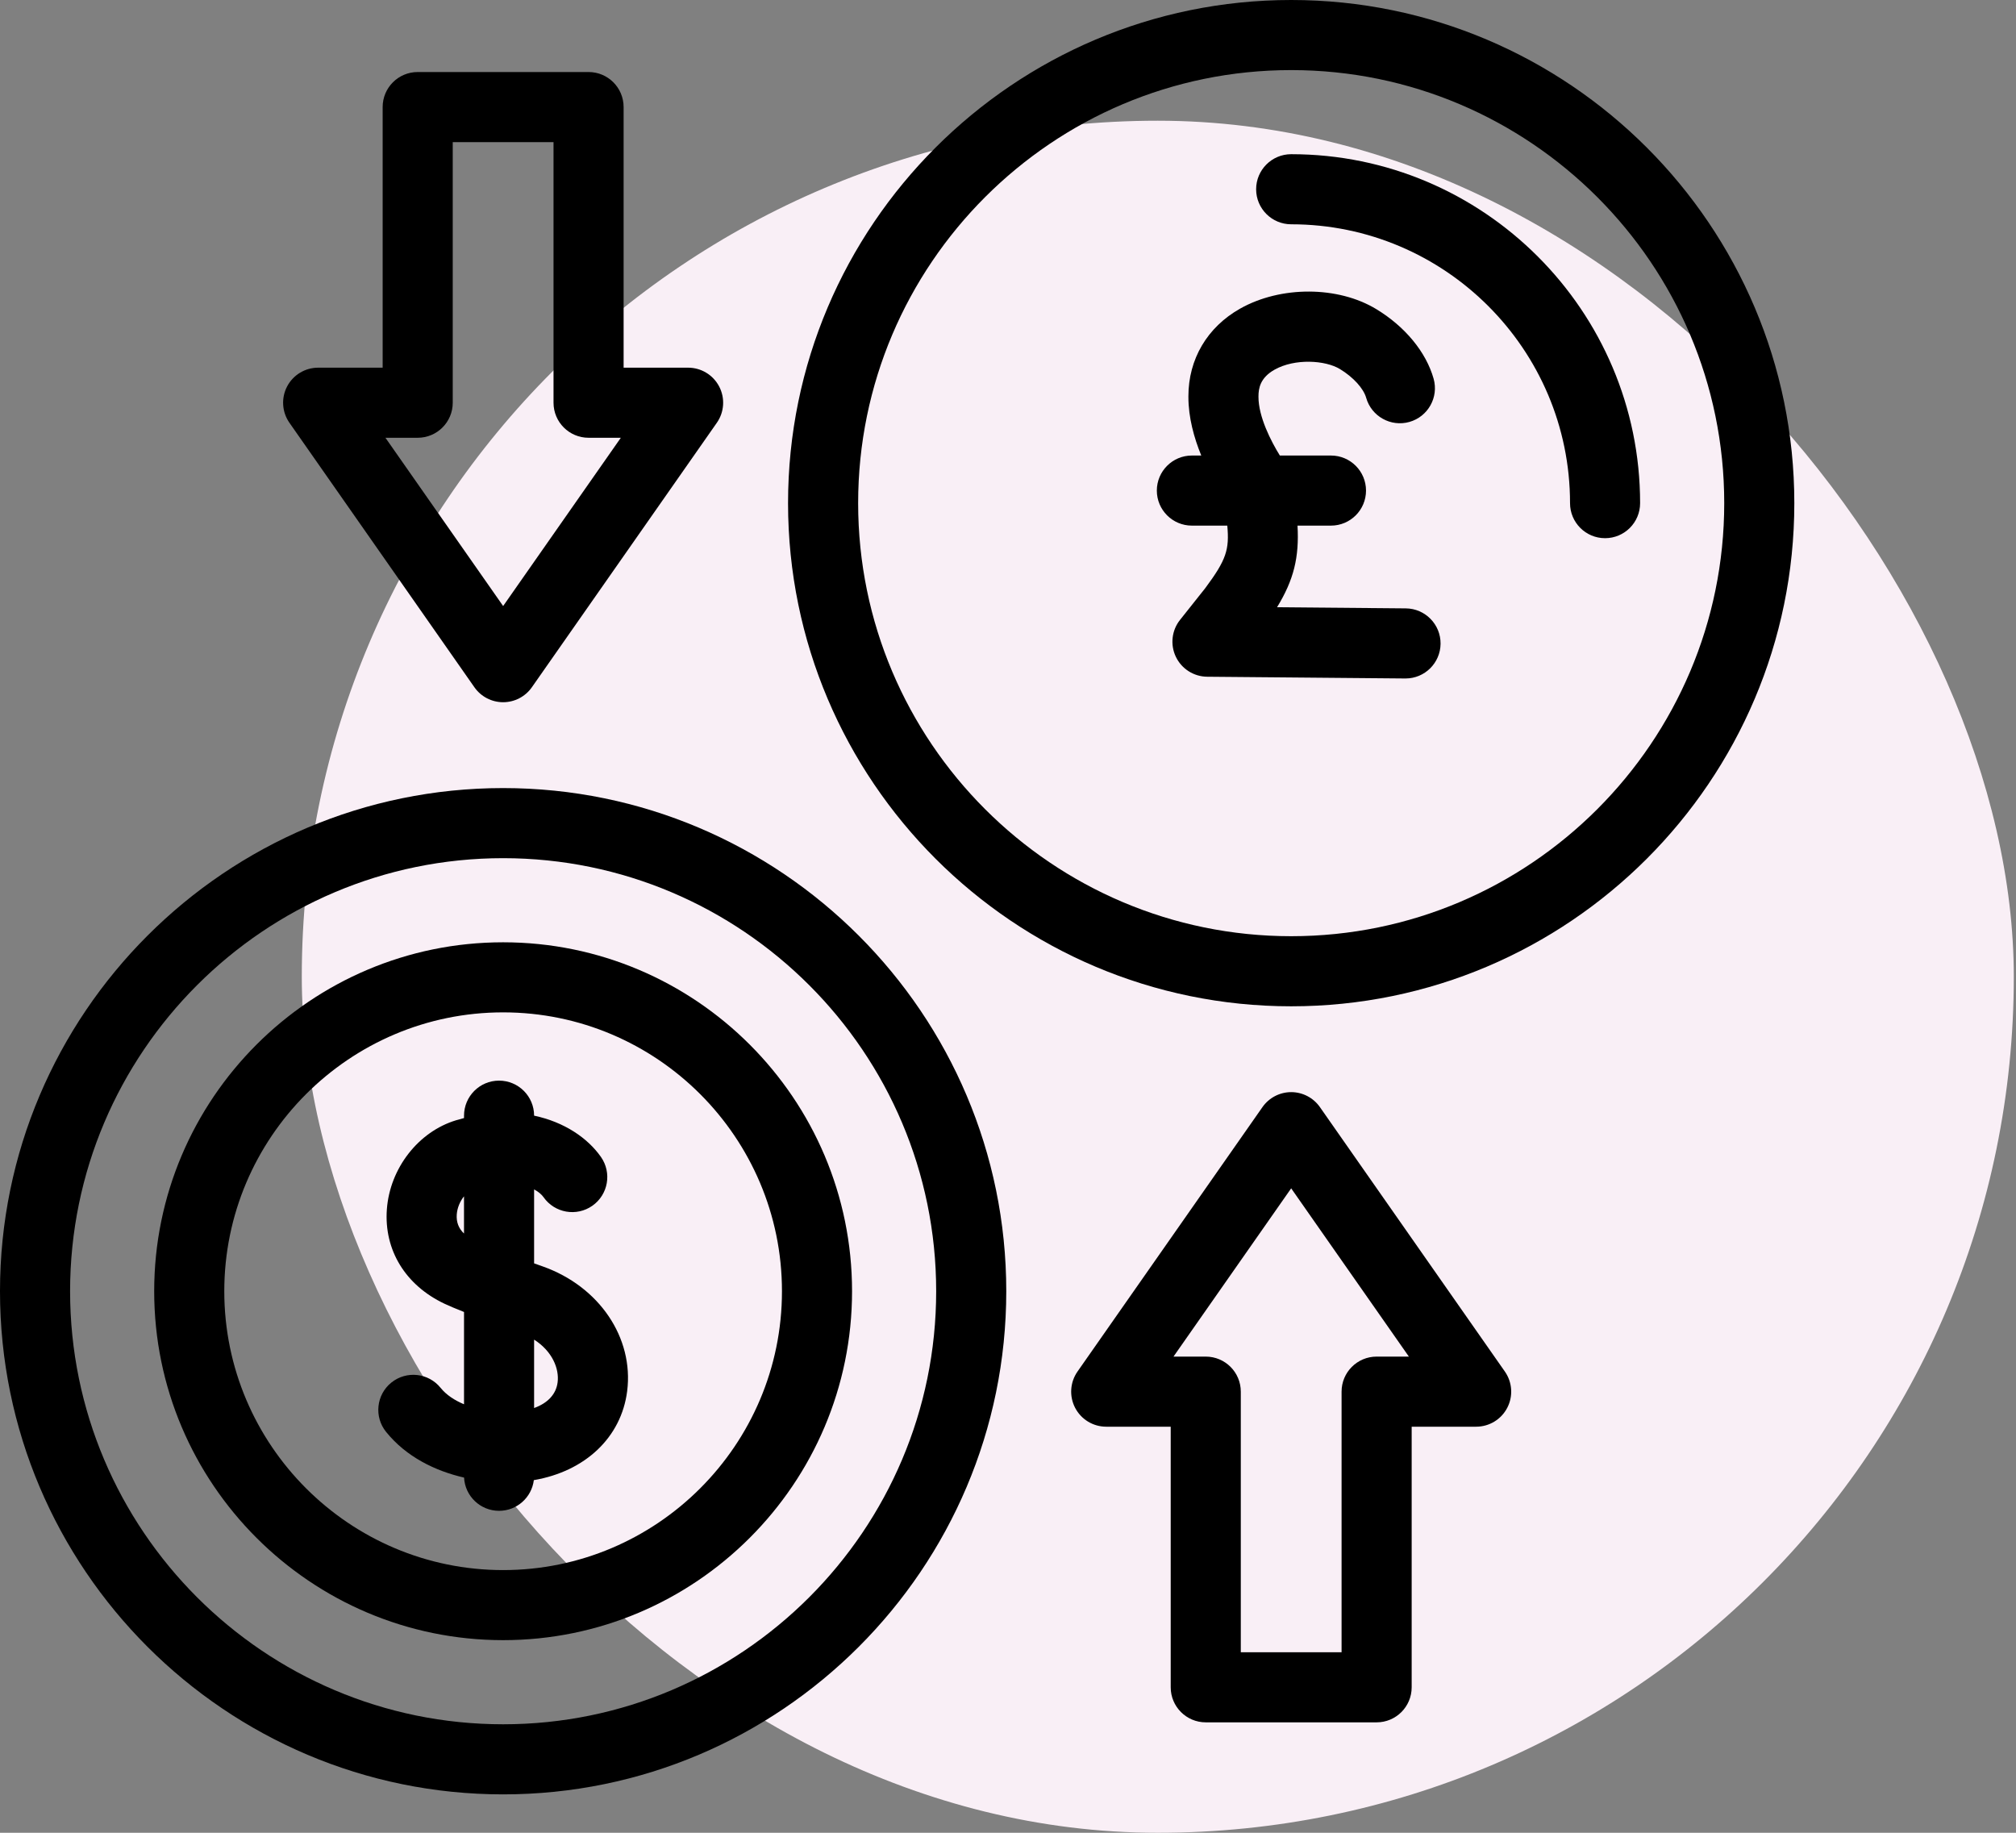 <svg width="99" height="90" viewBox="0 0 99 90" fill="none" xmlns="http://www.w3.org/2000/svg">
<rect x="0" y="0" width="99" height="90" fill="#808080" stroke="none"/>
<rect x="14.82" y="5.928" width="84.072" height="84.072" rx="42.036" fill="#F9EFF6"/>
<g clip-path="url(#clip0_207_27515)">
<path d="M24.707 38.699C11.084 38.699 0 49.783 0 63.406C0 77.03 11.084 88.114 24.707 88.114C38.331 88.114 49.415 77.03 49.415 63.406C49.415 49.783 38.331 38.699 24.707 38.699ZM24.707 84.672C12.982 84.672 3.442 75.132 3.442 63.406C3.442 51.681 12.982 42.141 24.707 42.141C36.433 42.141 45.973 51.681 45.973 63.406C45.973 75.132 36.433 84.672 24.707 84.672Z" fill="black"/>
<path d="M24.707 46.272C15.259 46.272 7.572 53.958 7.572 63.407C7.572 72.855 15.259 80.541 24.707 80.541C34.156 80.541 41.842 72.855 41.842 63.407C41.842 53.958 34.156 46.272 24.707 46.272ZM24.707 77.1C17.157 77.1 11.014 70.957 11.014 63.407C11.014 55.856 17.157 49.713 24.707 49.713C32.258 49.713 38.4 55.856 38.4 63.407C38.4 70.957 32.258 77.1 24.707 77.1Z" fill="black"/>
<path d="M63.407 0C49.783 0 38.699 11.084 38.699 24.707C38.699 38.331 49.783 49.415 63.407 49.415C77.03 49.415 88.114 38.331 88.114 24.707C88.114 11.084 77.03 0 63.407 0ZM63.407 45.973C51.681 45.973 42.141 36.433 42.141 24.707C42.141 12.982 51.681 3.442 63.407 3.442C75.132 3.442 84.672 12.982 84.672 24.707C84.672 36.433 75.132 45.973 63.407 45.973Z" fill="black"/>
<path d="M63.407 7.572C62.456 7.572 61.685 8.343 61.685 9.293C61.685 10.244 62.456 11.014 63.407 11.014C70.957 11.014 77.1 17.157 77.1 24.707C77.1 25.658 77.87 26.428 78.82 26.428C79.771 26.428 80.541 25.658 80.541 24.707C80.541 15.259 72.855 7.572 63.407 7.572Z" fill="black"/>
<path d="M69.036 29.875L62.712 29.819C63.536 28.473 63.805 27.363 63.717 25.811H65.36C66.31 25.811 67.081 25.041 67.081 24.09C67.081 23.14 66.31 22.369 65.36 22.369H62.85C62.414 21.667 61.796 20.46 61.8 19.483C61.8 19.481 61.8 19.479 61.8 19.476C61.8 19.474 61.8 19.472 61.8 19.47C61.799 19.065 61.887 18.55 62.588 18.154C63.586 17.591 65.083 17.686 65.802 18.124C66.453 18.519 66.958 19.073 67.088 19.533C67.348 20.447 68.299 20.978 69.214 20.719C70.128 20.459 70.659 19.508 70.4 18.594C70.029 17.286 69.005 16.043 67.591 15.183C65.71 14.04 62.895 14.028 60.896 15.157C59.283 16.068 58.358 17.637 58.359 19.463V19.468V19.481V19.482C58.357 20.5 58.637 21.505 58.991 22.369H58.53C57.58 22.369 56.809 23.14 56.809 24.09C56.809 25.041 57.58 25.811 58.53 25.811H60.269C60.375 26.984 60.228 27.482 59.187 28.881L57.949 30.439C57.539 30.953 57.459 31.657 57.742 32.251C58.025 32.844 58.622 33.225 59.28 33.231L69.006 33.317H69.021C69.965 33.317 70.734 32.556 70.742 31.611C70.75 30.661 69.986 29.884 69.036 29.875Z" fill="black"/>
<path d="M26.65 62.188C26.505 62.137 26.364 62.087 26.228 62.038V58.406C26.445 58.523 26.601 58.659 26.692 58.789C27.238 59.567 28.312 59.755 29.09 59.209C29.868 58.663 30.056 57.59 29.51 56.812C28.858 55.883 27.714 55.098 26.228 54.785C26.228 53.835 25.458 53.065 24.507 53.065C23.557 53.065 22.787 53.836 22.787 54.786V54.903C22.66 54.935 22.531 54.971 22.402 55.01C20.547 55.568 19.148 57.366 18.998 59.38C18.85 61.381 19.909 63.116 21.833 64.023C22.053 64.127 22.379 64.264 22.787 64.426V68.958C22.322 68.764 21.916 68.497 21.638 68.153C21.042 67.412 19.959 67.296 19.218 67.892C18.478 68.488 18.362 69.572 18.958 70.312C19.948 71.541 21.373 72.233 22.789 72.558C22.835 73.467 23.587 74.19 24.507 74.19C25.385 74.19 26.11 73.532 26.215 72.683C28.737 72.252 30.509 70.586 30.798 68.314C31.131 65.688 29.425 63.169 26.65 62.188ZM22.43 59.635C22.454 59.313 22.589 58.994 22.786 58.746V60.573C22.52 60.32 22.403 60.01 22.43 59.635ZM27.383 67.88C27.309 68.464 26.9 68.9 26.228 69.142V65.783C27.127 66.356 27.468 67.215 27.383 67.88Z" fill="black"/>
<path d="M64.817 54.365C64.495 53.905 63.968 53.63 63.407 53.63C62.845 53.63 62.318 53.905 61.996 54.365L52.913 67.351C52.545 67.877 52.501 68.564 52.797 69.133C53.093 69.702 53.681 70.059 54.323 70.059H57.49V82.856C57.49 83.806 58.261 84.577 59.211 84.577H67.602C68.553 84.577 69.323 83.806 69.323 82.856V70.059H72.49C73.132 70.059 73.72 69.702 74.016 69.133C74.313 68.564 74.268 67.877 73.9 67.351L64.817 54.365ZM67.602 66.617C66.652 66.617 65.881 67.387 65.881 68.338V81.135H60.932V68.338C60.932 67.387 60.161 66.617 59.211 66.617H57.627L63.406 58.354L69.186 66.617H67.602Z" fill="black"/>
<path d="M23.297 33.749C23.619 34.209 24.146 34.483 24.707 34.483C25.269 34.483 25.796 34.209 26.118 33.749L35.201 20.762C35.569 20.237 35.614 19.55 35.317 18.981C35.021 18.412 34.433 18.055 33.791 18.055H30.624V5.258C30.624 4.307 29.854 3.537 28.903 3.537H20.512C19.561 3.537 18.791 4.307 18.791 5.258V18.055H15.624C14.982 18.055 14.394 18.412 14.097 18.981C13.801 19.55 13.846 20.237 14.214 20.762L23.297 33.749ZM20.512 21.497C21.462 21.497 22.233 20.727 22.233 19.776V6.979H27.182V19.776C27.182 20.727 27.953 21.497 28.903 21.497H30.487L24.708 29.76L18.928 21.497H20.512Z" fill="black"/>
</g>
<defs>
<clipPath id="clip0_207_27515">
<rect width="88.114" height="88.114" fill="white"/>
</clipPath>
</defs>
</svg>
